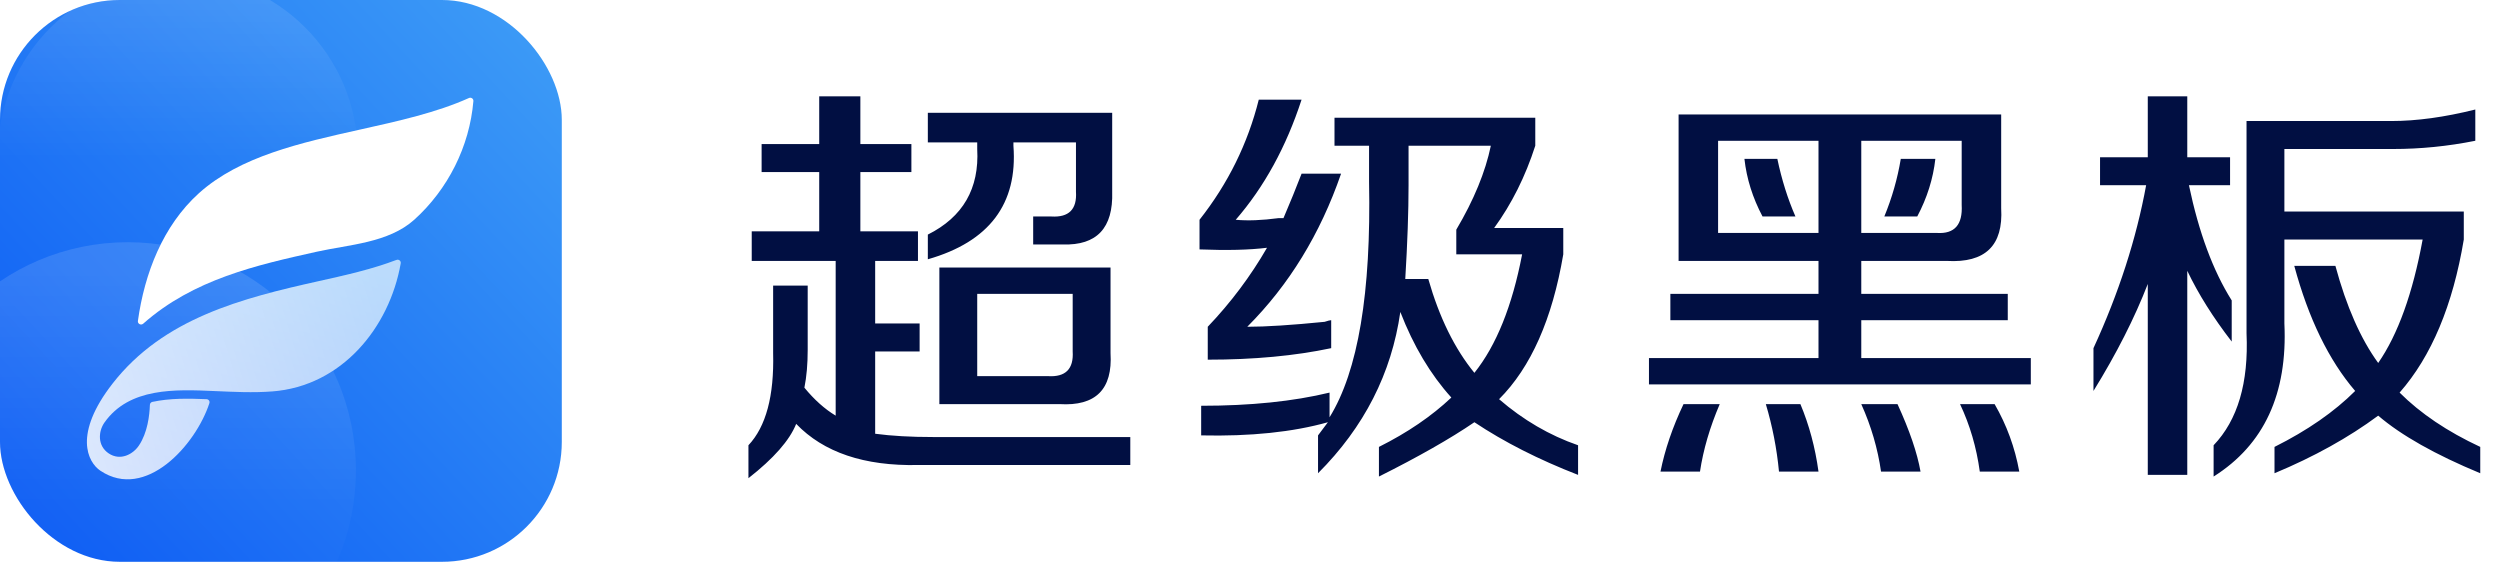 <svg width="178" height="40" viewBox="0 0 178 40" fill="none" xmlns="http://www.w3.org/2000/svg">
<g clip-path="url(#clip0_1179_31737)">
<rect width="40" height="40" rx="8.533" fill="url(#paint0_linear_1179_31737)"/>
<ellipse cx="12.666" cy="11.011" rx="12.811" ry="12.811" fill="url(#paint1_linear_1179_31737)" fill-opacity="0.12"/>
<ellipse cx="9.1" cy="33.487" rx="16.241" ry="16.241" fill="url(#paint2_linear_1179_31737)" fill-opacity="0.12"/>
<g filter="url(#filter0_d_1179_31737)">
<path d="M22.719 19.638C24.576 19.225 26.449 18.809 28.23 18.133C28.392 18.071 28.561 18.205 28.531 18.375C27.72 22.988 24.311 27.114 19.403 27.495C18.014 27.602 16.619 27.528 15.229 27.468L15.228 27.468C12.479 27.35 9.206 27.21 7.442 29.705C6.994 30.338 6.926 31.363 7.743 31.909C8.559 32.454 9.462 31.986 9.893 31.342C10.503 30.429 10.646 29.206 10.671 28.454C10.674 28.351 10.745 28.263 10.845 28.241C12.109 27.968 13.422 27.996 14.71 28.047C14.854 28.053 14.955 28.192 14.91 28.329C13.942 31.308 10.37 35.294 7.15 33.144C6.235 32.532 5.213 30.532 8.011 26.94C11.634 22.283 17.237 20.855 22.719 19.638Z" fill="url(#paint3_linear_1179_31737)"/>
<path d="M22.719 19.638C24.576 19.225 26.449 18.809 28.23 18.133C28.392 18.071 28.561 18.205 28.531 18.375C27.72 22.988 24.311 27.114 19.403 27.495C18.014 27.602 16.619 27.528 15.229 27.468L15.228 27.468C12.479 27.35 9.206 27.21 7.442 29.705C6.994 30.338 6.926 31.363 7.743 31.909C8.559 32.454 9.462 31.986 9.893 31.342C10.503 30.429 10.646 29.206 10.671 28.454C10.674 28.351 10.745 28.263 10.845 28.241C12.109 27.968 13.422 27.996 14.71 28.047C14.854 28.053 14.955 28.192 14.91 28.329C13.942 31.308 10.37 35.294 7.15 33.144C6.235 32.532 5.213 30.532 8.011 26.94C11.634 22.283 17.237 20.855 22.719 19.638Z" fill="url(#paint4_linear_1179_31737)"/>
</g>
<g filter="url(#filter1_d_1179_31737)">
<path d="M33.388 6.605C33.544 6.535 33.719 6.653 33.705 6.823C33.433 10.05 31.898 13.102 29.496 15.27C27.652 16.925 24.851 17.037 22.541 17.551C18.278 18.502 13.774 19.505 10.197 22.672C10.04 22.81 9.79 22.685 9.819 22.477C10.291 19.09 11.596 15.698 14.165 13.38C17.088 10.754 21.4 9.795 25.654 8.848C28.383 8.241 31.089 7.639 33.388 6.605Z" fill="white"/>
</g>
</g>
<path d="M54.227 12.25V10.258H58.328V6.859H61.258V10.258H64.891V12.25H61.258V16.469H65.359V18.578H62.312V23.031H65.477V25.023H62.312V30.883C63.484 31.039 64.852 31.117 66.414 31.117H80.477V33.109H65.359C61.531 33.188 58.641 32.211 56.688 30.18C56.219 31.352 55.086 32.641 53.289 34.047V31.703C54.539 30.375 55.125 28.188 55.047 25.141V20.336H57.508V24.906C57.508 25.922 57.43 26.82 57.273 27.602C57.977 28.461 58.719 29.125 59.5 29.594V18.578H53.523V16.469H58.328V12.25H54.227ZM66.883 28.773V19.047H79.07V25.141C79.227 27.719 78.016 28.93 75.438 28.773H66.883ZM66.062 18.461V16.703C68.562 15.453 69.734 13.422 69.578 10.609V10.141H66.062V8.031H79.188V13.656C79.266 16.234 78.094 17.484 75.672 17.406H73.562V15.414H74.852C76.102 15.492 76.688 14.906 76.609 13.656V10.141H72.156V10.375C72.469 14.516 70.438 17.211 66.062 18.461ZM69.578 26.781H74.617C75.867 26.859 76.453 26.273 76.375 25.023V20.922H69.578V26.781ZM98.18 33.93V31.82C100.211 30.805 101.93 29.633 103.336 28.305C101.852 26.664 100.641 24.633 99.703 22.211C99.078 26.586 97.125 30.414 93.844 33.695V31L94.547 30.062C92.047 30.766 89.039 31.078 85.523 31V28.891C89.039 28.891 92.086 28.578 94.664 27.953V29.711C96.695 26.43 97.633 20.844 97.477 12.953V10.375H95.016V8.383H109.312V10.375C108.609 12.562 107.633 14.516 106.383 16.234H111.305V18.109C110.523 22.719 109 26.156 106.734 28.422C108.453 29.906 110.328 31 112.359 31.703V33.812C109.547 32.719 107.086 31.469 104.977 30.062C103.258 31.234 100.992 32.523 98.18 33.93ZM85.992 25.609V23.266C87.633 21.547 89.039 19.672 90.211 17.641C88.961 17.797 87.359 17.836 85.406 17.758V15.648C87.438 13.07 88.844 10.219 89.625 7.094H92.672C91.578 10.453 90.016 13.305 87.984 15.648C88.844 15.727 89.859 15.688 91.031 15.531C91.188 15.531 91.305 15.531 91.383 15.531C91.852 14.438 92.281 13.383 92.672 12.367H95.484C94 16.664 91.773 20.297 88.805 23.266C90.133 23.266 91.969 23.148 94.312 22.914C94.547 22.836 94.703 22.797 94.781 22.797V24.789C92.203 25.336 89.273 25.609 85.992 25.609ZM100.289 13.188C100.289 15.062 100.211 17.289 100.055 19.867H101.695C102.477 22.602 103.57 24.828 104.977 26.547C106.539 24.594 107.672 21.781 108.375 18.109H103.688V16.352C104.938 14.242 105.758 12.25 106.148 10.375H100.289V13.188ZM119.516 18.578V8.148H142.484V14.828C142.641 17.484 141.352 18.734 138.617 18.578H132.523V20.922H142.953V22.797H132.523V25.492H144.594V27.367H117.406V25.492H129.477V22.797H118.93V20.922H129.477V18.578H119.516ZM122.328 16.586H129.477V10.023H122.328V16.586ZM139.672 10.023H132.523V16.586H137.914C139.164 16.664 139.75 16 139.672 14.594V10.023ZM133.93 33.578C133.695 31.938 133.227 30.336 132.523 28.773H135.102C135.961 30.648 136.508 32.25 136.742 33.578H133.93ZM140.961 33.578C140.727 31.859 140.258 30.258 139.555 28.773H142.016C142.875 30.258 143.461 31.859 143.773 33.578H140.961ZM126.664 33.578C126.508 31.938 126.195 30.336 125.727 28.773H128.188C128.812 30.258 129.242 31.859 129.477 33.578H126.664ZM118.227 33.578C118.539 32.016 119.086 30.414 119.867 28.773H122.445C121.742 30.414 121.273 32.016 121.039 33.578H118.227ZM125.492 15.414C124.789 14.086 124.359 12.719 124.203 11.312H126.547C126.859 12.797 127.289 14.164 127.836 15.414H125.492ZM134.164 15.414C134.711 14.086 135.102 12.719 135.336 11.312H137.797C137.641 12.719 137.211 14.086 136.508 15.414H134.164ZM161.945 33.695V31.82C164.289 30.648 166.203 29.32 167.688 27.836C165.812 25.648 164.367 22.68 163.352 18.93H166.281C167.062 21.82 168.078 24.125 169.328 25.844C170.734 23.812 171.789 20.883 172.492 17.055H162.648V23.031C162.883 28.031 161.203 31.664 157.609 33.93V31.703C159.328 29.906 160.109 27.25 159.953 23.734V8.617H170.266C172.062 8.617 174.055 8.344 176.242 7.797V10.023C174.289 10.414 172.336 10.609 170.383 10.609H162.648V15.062H175.422V17.055C174.641 21.742 173.117 25.375 170.852 27.953C172.336 29.438 174.25 30.727 176.594 31.82V33.695C173.391 32.367 170.969 31 169.328 29.594C167.219 31.156 164.758 32.523 161.945 33.695ZM149.523 13.188V11.195H152.922V6.859H155.734V11.195H158.781V13.188H155.852C156.555 16.547 157.57 19.281 158.898 21.391V24.32C157.57 22.602 156.516 20.922 155.734 19.281V33.812H152.922V20.219C151.984 22.641 150.695 25.18 149.055 27.836V24.789C150.852 20.883 152.102 17.016 152.805 13.188H149.523Z" fill="#010F42"/>
<defs>
<filter id="filter0_d_1179_31737" x="4.693" y="16.996" width="25.337" height="18.627" filterUnits="userSpaceOnUse" color-interpolation-filters="sRGB">
<feFlood flood-opacity="0" result="BackgroundImageFix"/>
<feColorMatrix in="SourceAlpha" type="matrix" values="0 0 0 0 0 0 0 0 0 0 0 0 0 0 0 0 0 0 127 0" result="hardAlpha"/>
<feOffset dy="0.374"/>
<feGaussianBlur stdDeviation="0.747"/>
<feComposite in2="hardAlpha" operator="out"/>
<feColorMatrix type="matrix" values="0 0 0 0 0.09 0 0 0 0 0.416 0 0 0 0 0.961 0 0 0 0.8 0"/>
<feBlend mode="normal" in2="BackgroundImageFix" result="effect1_dropShadow_1179_31737"/>
<feBlend mode="normal" in="SourceGraphic" in2="effect1_dropShadow_1179_31737" result="shape"/>
</filter>
<filter id="filter1_d_1179_31737" x="8.322" y="5.463" width="26.879" height="19.135" filterUnits="userSpaceOnUse" color-interpolation-filters="sRGB">
<feFlood flood-opacity="0" result="BackgroundImageFix"/>
<feColorMatrix in="SourceAlpha" type="matrix" values="0 0 0 0 0 0 0 0 0 0 0 0 0 0 0 0 0 0 127 0" result="hardAlpha"/>
<feOffset dy="0.374"/>
<feGaussianBlur stdDeviation="0.747"/>
<feComposite in2="hardAlpha" operator="out"/>
<feColorMatrix type="matrix" values="0 0 0 0 0.09 0 0 0 0 0.416 0 0 0 0 0.961 0 0 0 0.8 0"/>
<feBlend mode="normal" in2="BackgroundImageFix" result="effect1_dropShadow_1179_31737"/>
<feBlend mode="normal" in="SourceGraphic" in2="effect1_dropShadow_1179_31737" result="shape"/>
</filter>
<linearGradient id="paint0_linear_1179_31737" x1="34.667" y1="-3.62926e-07" x2="-4.667" y2="36.533" gradientUnits="userSpaceOnUse">
<stop stop-color="#3B99F6"/>
<stop offset="1" stop-color="#0857F4"/>
</linearGradient>
<linearGradient id="paint1_linear_1179_31737" x1="9.375" y1="-1.879" x2="9.375" y2="11.219" gradientUnits="userSpaceOnUse">
<stop stop-color="white"/>
<stop offset="1" stop-color="white" stop-opacity="0"/>
</linearGradient>
<linearGradient id="paint2_linear_1179_31737" x1="4.928" y1="19.562" x2="4.928" y2="41.718" gradientUnits="userSpaceOnUse">
<stop stop-color="white"/>
<stop offset="1" stop-color="white" stop-opacity="0"/>
</linearGradient>
<linearGradient id="paint3_linear_1179_31737" x1="25.364" y1="18.729" x2="20.984" y2="37.971" gradientUnits="userSpaceOnUse">
<stop stop-color="#3B99F6"/>
<stop offset="1" stop-color="#0857F4"/>
</linearGradient>
<linearGradient id="paint4_linear_1179_31737" x1="28.681" y1="24.666" x2="6.082" y2="31.572" gradientUnits="userSpaceOnUse">
<stop stop-color="white" stop-opacity="0.65"/>
<stop offset="1" stop-color="white" stop-opacity="0.85"/>
</linearGradient>
<clipPath id="clip0_1179_31737">
<rect width="40" height="40" rx="8.533" fill="white"/>
</clipPath>
</defs>
</svg>
